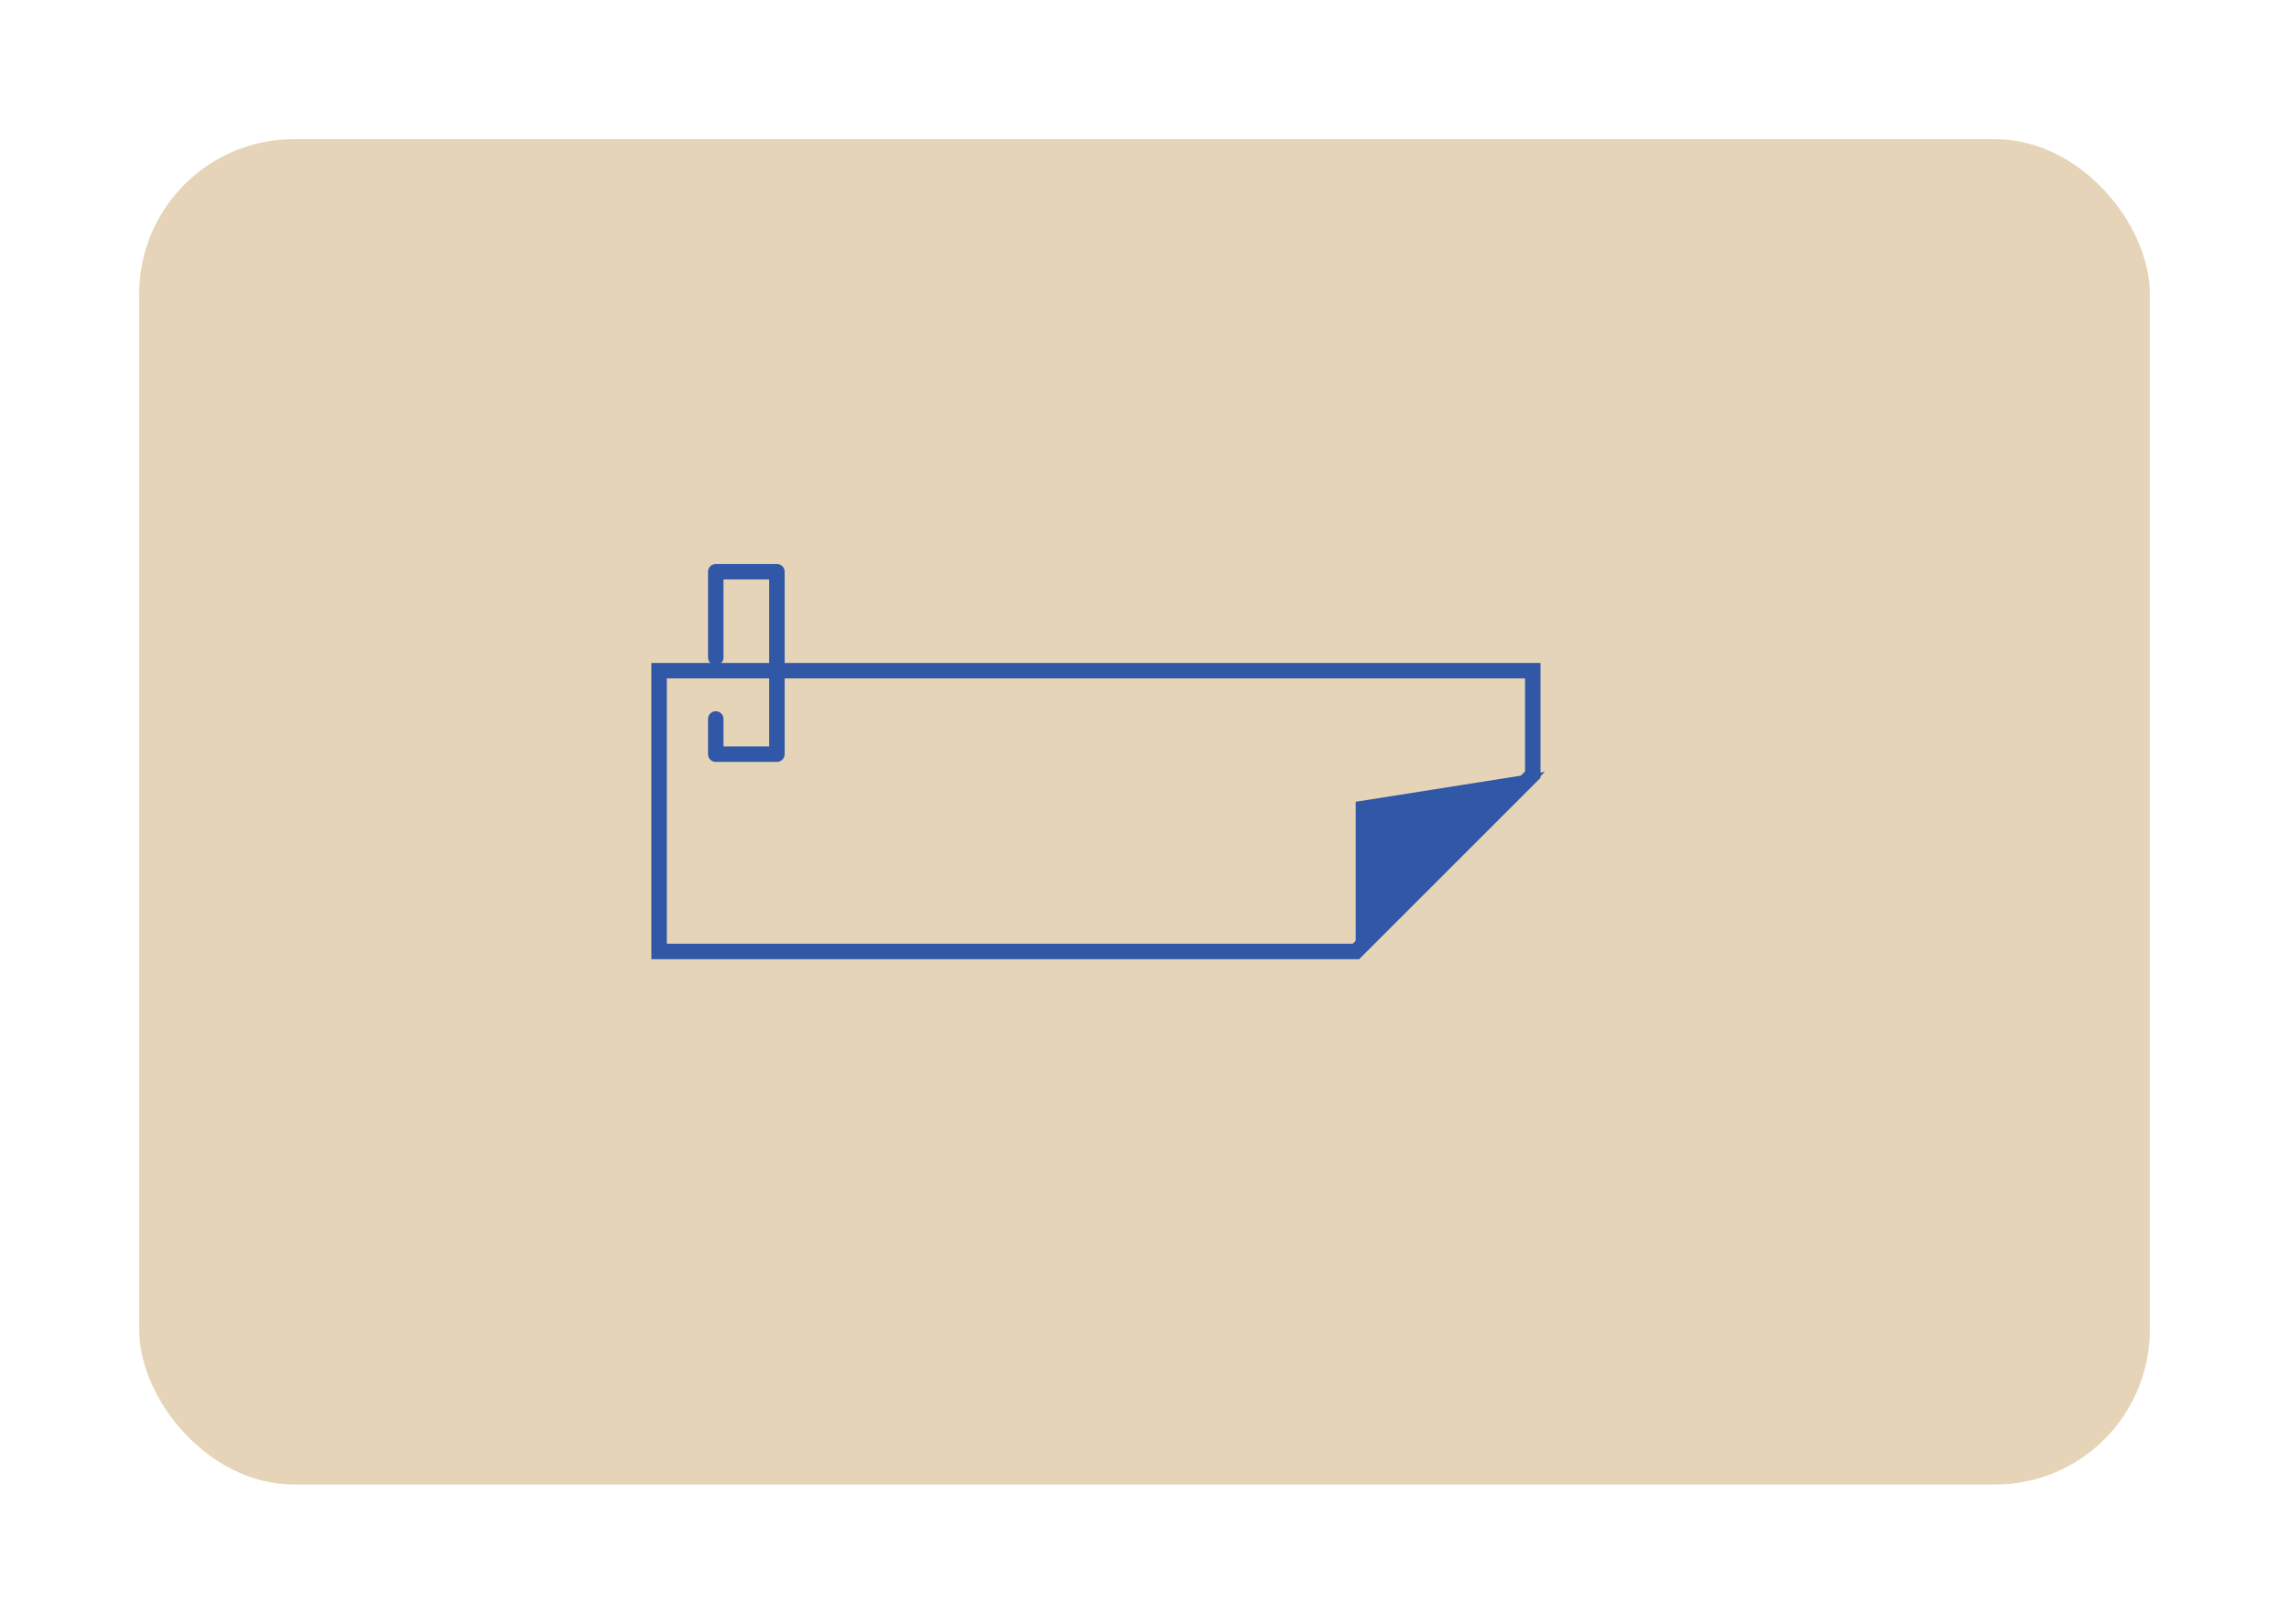 <?xml version="1.0" encoding="UTF-8"?>
<svg xmlns="http://www.w3.org/2000/svg" xmlns:xlink="http://www.w3.org/1999/xlink" height="105" viewBox="0 0 148 105" width="148">
  <filter id="a" height="105" width="148" x="0" y="0">
    <feOffset dx="3" dy="3"></feOffset>
    <feGaussianBlur result="blur" stdDeviation="3"></feGaussianBlur>
    <feFlood flood-color="#e6d4b8" flood-opacity=".404"></feFlood>
    <feComposite in2="blur" operator="in"></feComposite>
    <feComposite in="SourceGraphic"></feComposite>
  </filter>
  <g filter="url(#a)">
    <rect fill="#e6d4b8" height="87" rx="10" transform="translate(6 6)" width="130"></rect>
  </g>
  <g transform="translate(-85.721 -6130.832)">
    <g fill="none">
      <path d="m127.836 6173.7v19.157h45.764l11.723-11.724v-7.433z"></path>
      <path d="m128.836 6174.703v17.157h44.352l11.138-11.138v-6.019zm-1-1h57.489v7.433l-11.723 11.724h-45.766z" fill="#3157A7"></path>
    </g>
    <path d="m173.378 6192.86v-10.179l12.227-1.935z" fill="#3157A7"></path>
    <path d="m132 6171.7v-5.543h3.953v11.8h-3.953v-2.276" fill="none" stroke="#3157A7" stroke-linecap="round" stroke-linejoin="round" transform="translate(0 1.645)"></path>
  </g>
</svg>
